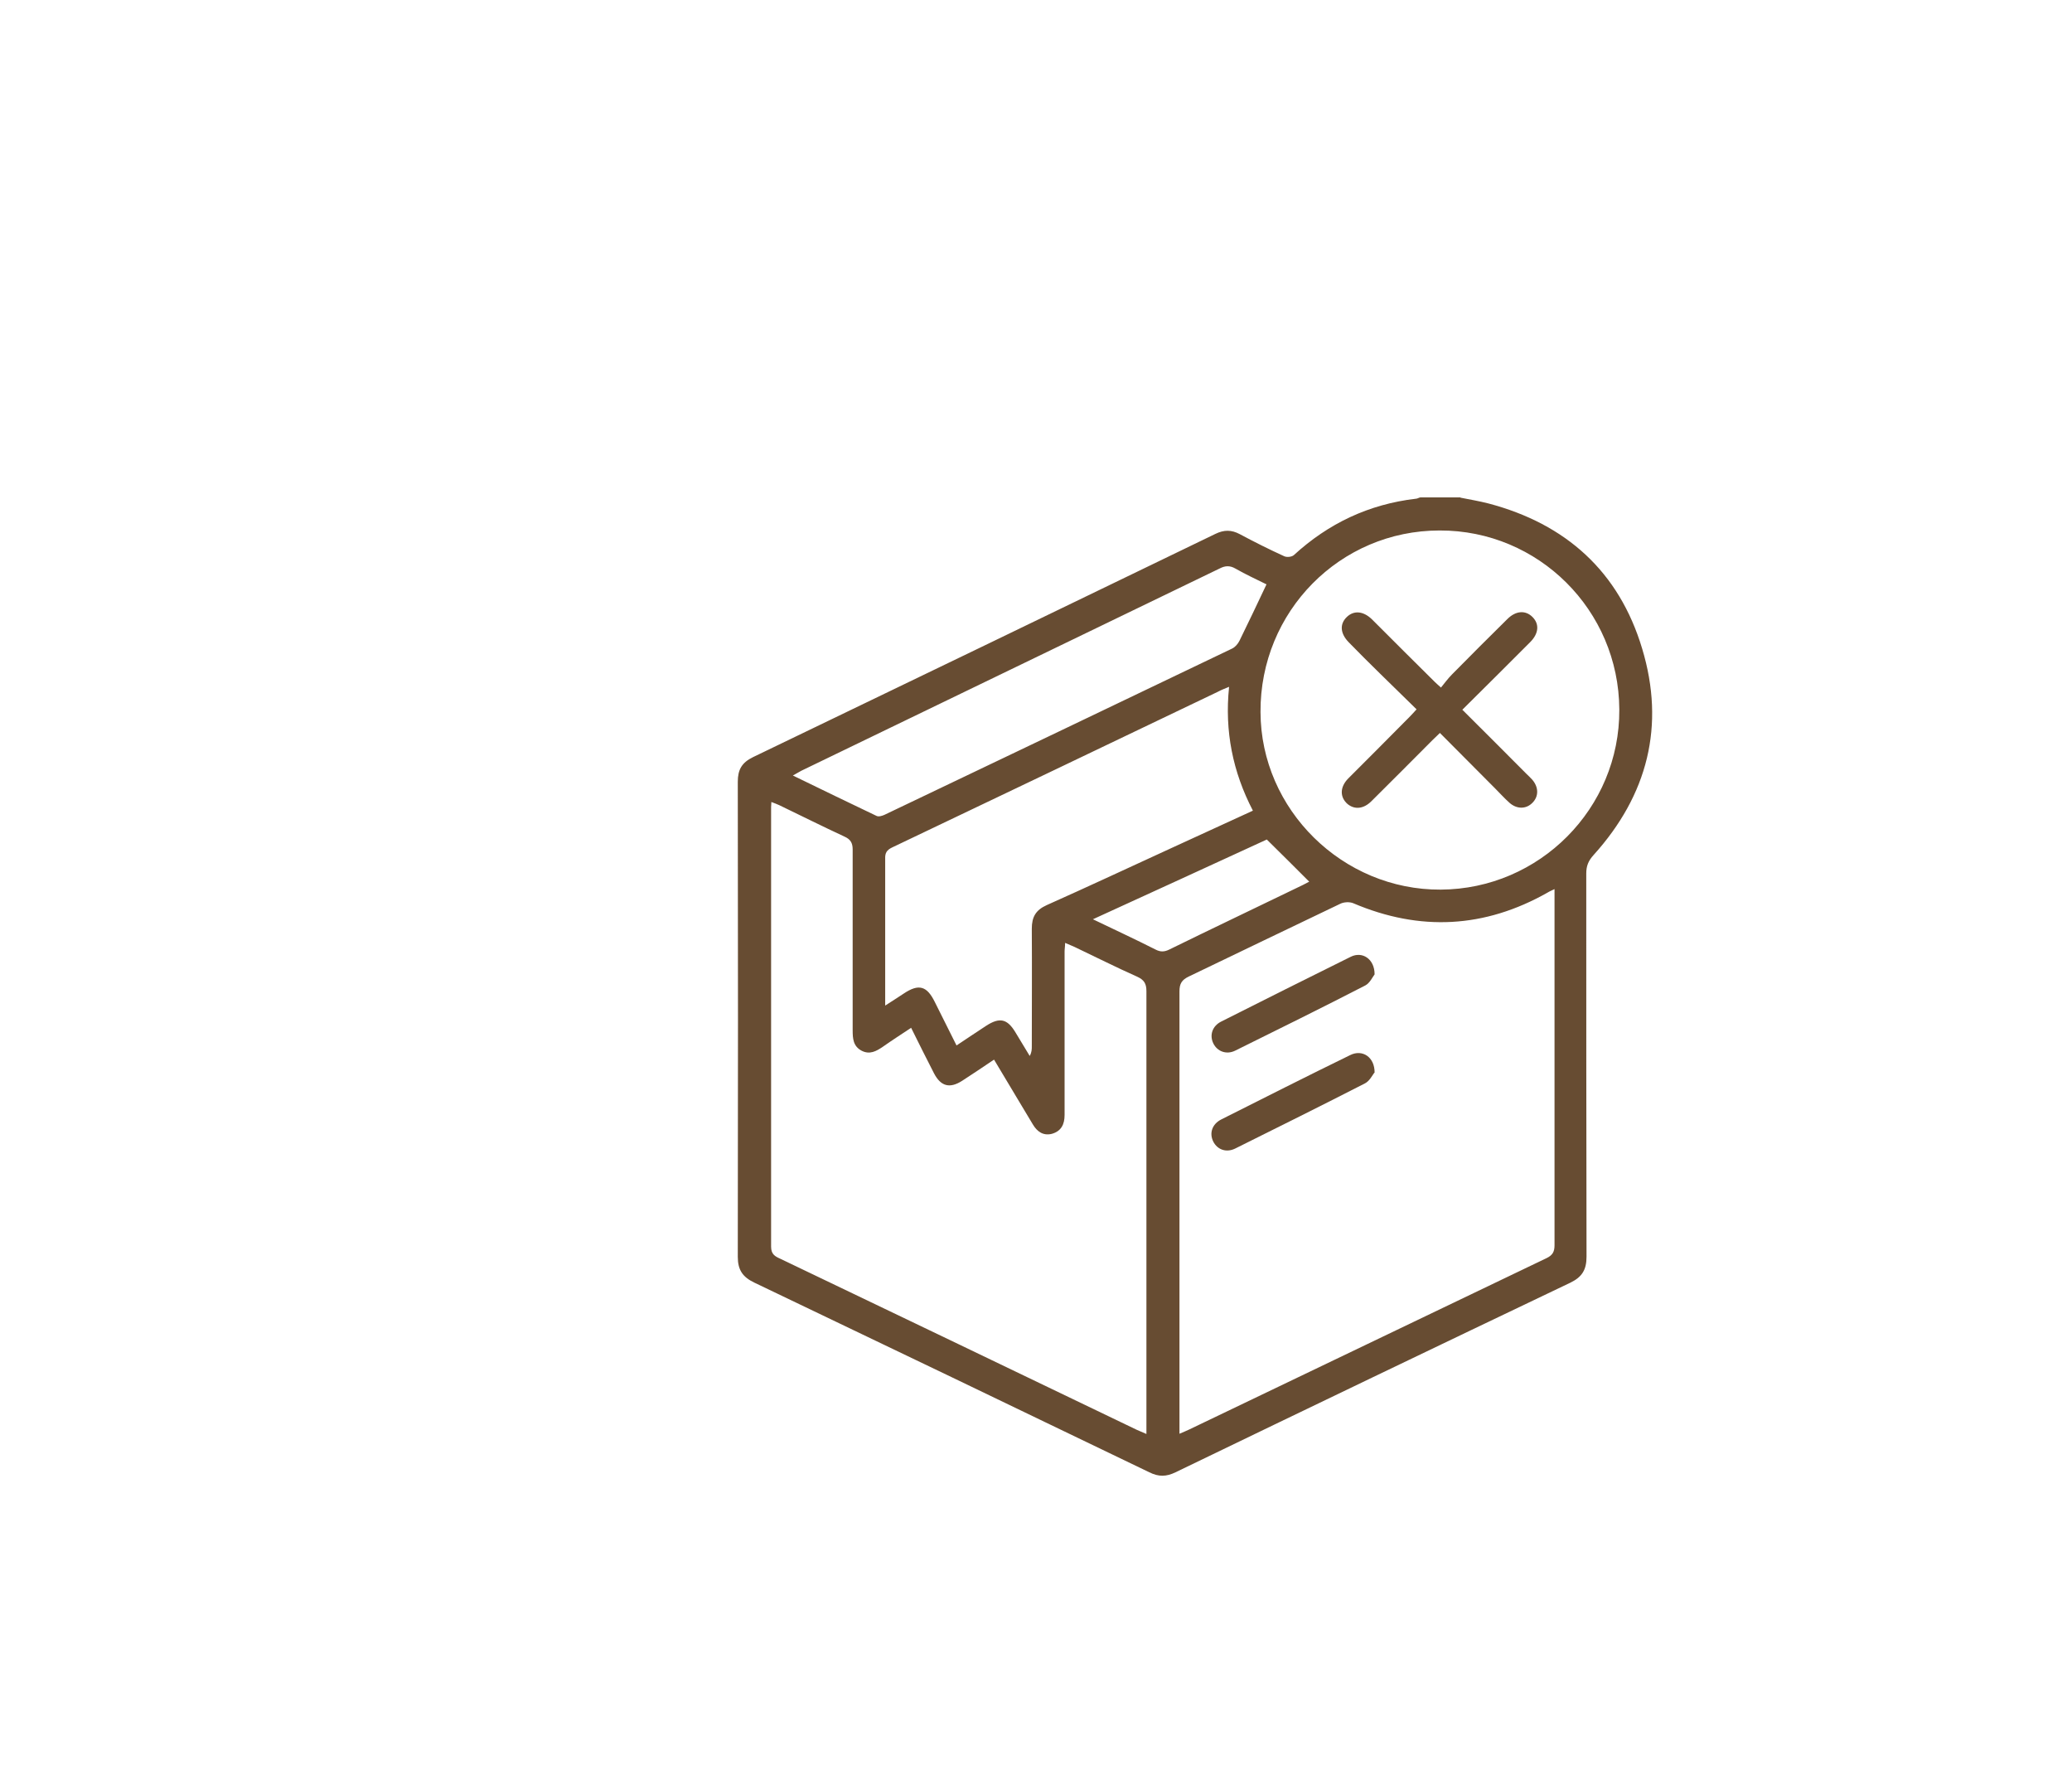 <svg xmlns="http://www.w3.org/2000/svg" fill="none" viewBox="0 0 79 68" height="68" width="79">
<path fill="#674C32" d="M55.69 18.971C56.04 19.041 56.4 19.101 56.75 19.191C59.71 19.971 61.73 21.791 62.61 24.721C63.5 27.661 62.82 30.311 60.76 32.591C60.56 32.811 60.48 33.011 60.48 33.291C60.48 38.161 60.48 43.031 60.49 47.901C60.49 48.391 60.33 48.671 59.88 48.891C54.85 51.291 49.83 53.701 44.82 56.121C44.47 56.291 44.18 56.301 43.82 56.121C38.8 53.701 33.78 51.291 28.76 48.891C28.32 48.681 28.13 48.411 28.13 47.911C28.14 41.871 28.14 35.841 28.13 29.801C28.13 29.341 28.28 29.071 28.71 28.861C34.59 26.031 40.47 23.191 46.34 20.351C46.67 20.191 46.95 20.191 47.27 20.361C47.83 20.661 48.39 20.941 48.96 21.201C49.06 21.251 49.25 21.231 49.33 21.161C50.65 19.951 52.19 19.221 53.98 19.011C54.04 19.011 54.09 18.971 54.15 18.961C54.66 18.961 55.17 18.961 55.68 18.961L55.69 18.971ZM44.95 54.661C45.12 54.591 45.23 54.541 45.34 54.491C49.88 52.311 54.42 50.141 58.96 47.961C59.19 47.851 59.27 47.721 59.27 47.471C59.27 43.351 59.27 39.241 59.27 35.121C59.27 34.721 59.27 34.331 59.27 33.891C59.15 33.951 59.07 33.981 59.01 34.021C56.61 35.381 54.14 35.511 51.6 34.431C51.46 34.371 51.24 34.381 51.1 34.451C49.17 35.371 47.25 36.301 45.33 37.221C45.06 37.351 44.97 37.491 44.97 37.791C44.97 43.271 44.97 48.741 44.97 54.221C44.97 54.351 44.97 54.481 44.97 54.661H44.95ZM34.75 39.171C34.36 39.431 34 39.661 33.66 39.901C33.41 40.071 33.16 40.211 32.85 40.051C32.53 39.881 32.51 39.591 32.51 39.271C32.51 36.971 32.51 34.681 32.51 32.381C32.51 32.121 32.42 31.991 32.2 31.891C31.36 31.501 30.54 31.091 29.71 30.691C29.62 30.651 29.52 30.611 29.41 30.571C29.41 30.661 29.4 30.711 29.4 30.761C29.4 36.351 29.4 41.931 29.4 47.521C29.4 47.811 29.55 47.891 29.75 47.981C34.28 50.151 38.81 52.321 43.34 54.501C43.45 54.551 43.55 54.591 43.71 54.661C43.71 53.681 43.71 52.761 43.71 51.841C43.71 47.151 43.71 42.461 43.71 37.781C43.71 37.491 43.62 37.351 43.36 37.231C42.55 36.871 41.76 36.471 40.96 36.091C40.85 36.041 40.75 36.001 40.61 35.941C40.61 36.081 40.59 36.171 40.59 36.271C40.59 37.671 40.59 39.061 40.59 40.461C40.59 41.141 40.59 41.821 40.59 42.501C40.59 42.861 40.46 43.121 40.1 43.221C39.77 43.301 39.54 43.131 39.38 42.861C39.23 42.611 39.08 42.361 38.93 42.111C38.59 41.541 38.25 40.971 37.9 40.391C37.47 40.681 37.08 40.941 36.68 41.201C36.21 41.501 35.87 41.411 35.61 40.911C35.32 40.351 35.04 39.781 34.74 39.181L34.75 39.171ZM61.74 27.041C61.72 23.261 58.66 20.211 54.89 20.221C51.09 20.221 48.04 23.311 48.06 27.141C48.07 30.861 51.19 33.931 54.93 33.911C58.7 33.891 61.76 30.811 61.74 27.051V27.041ZM46.86 26.181C46.69 26.251 46.56 26.301 46.43 26.371C42.29 28.351 38.16 30.331 34.02 32.301C33.81 32.401 33.74 32.511 33.75 32.741C33.75 34.391 33.75 36.041 33.75 37.691C33.75 37.881 33.75 38.071 33.75 38.331C34.03 38.151 34.25 38.011 34.46 37.871C35.03 37.491 35.34 37.581 35.64 38.191C35.91 38.741 36.19 39.281 36.47 39.851C36.87 39.581 37.24 39.341 37.6 39.101C38.11 38.771 38.4 38.831 38.71 39.341C38.89 39.641 39.08 39.951 39.26 40.251C39.34 40.111 39.34 39.991 39.34 39.881C39.34 38.391 39.35 36.891 39.34 35.401C39.34 34.951 39.49 34.691 39.91 34.501C41.48 33.801 43.04 33.071 44.61 32.351C45.65 31.871 46.7 31.391 47.77 30.901C47 29.421 46.69 27.871 46.86 26.201V26.181ZM48.28 22.271C47.92 22.091 47.5 21.901 47.1 21.671C46.89 21.551 46.71 21.561 46.5 21.671C41.18 24.241 35.87 26.811 30.55 29.381C30.46 29.431 30.37 29.481 30.23 29.561C31.32 30.091 32.37 30.601 33.42 31.101C33.5 31.141 33.63 31.101 33.72 31.061C38.14 28.951 42.56 26.841 46.98 24.721C47.1 24.661 47.2 24.541 47.26 24.421C47.6 23.731 47.93 23.031 48.29 22.271H48.28ZM49.92 33.611C49.39 33.081 48.87 32.561 48.3 32.001C46.2 32.971 43.96 33.991 41.67 35.041C42.5 35.441 43.28 35.801 44.05 36.191C44.24 36.291 44.39 36.291 44.59 36.191C46.18 35.411 47.78 34.651 49.37 33.881C49.59 33.781 49.8 33.671 49.91 33.611H49.92Z"></path>
<path fill="#674C32" d="M52.4 40.888C52.33 40.978 52.22 41.208 52.04 41.298C50.4 42.138 48.75 42.958 47.1 43.778C46.76 43.948 46.42 43.828 46.26 43.518C46.1 43.198 46.21 42.848 46.57 42.668C48.2 41.848 49.84 41.018 51.48 40.218C51.94 39.988 52.42 40.288 52.41 40.898L52.4 40.888Z"></path>
<path fill="#674C32" d="M52.41 37.141C52.34 37.231 52.23 37.471 52.06 37.561C50.41 38.411 48.75 39.231 47.09 40.051C46.76 40.211 46.41 40.081 46.26 39.771C46.11 39.461 46.22 39.111 46.56 38.941C48.2 38.111 49.85 37.291 51.5 36.471C51.94 36.251 52.41 36.551 52.41 37.141Z"></path>
<path fill="#674C32" d="M55.76 27.059C56.6 27.889 57.39 28.689 58.19 29.489C58.27 29.569 58.35 29.639 58.42 29.719C58.67 30.009 58.67 30.359 58.43 30.599C58.19 30.849 57.83 30.849 57.55 30.599C57.36 30.429 57.19 30.239 57.01 30.059C56.32 29.359 55.62 28.669 54.9 27.939C54.8 28.039 54.7 28.129 54.61 28.219C53.84 28.989 53.07 29.769 52.29 30.539C51.99 30.839 51.65 30.869 51.38 30.649C51.08 30.389 51.08 29.999 51.41 29.669C52.19 28.889 52.97 28.109 53.75 27.319C53.83 27.239 53.9 27.159 54.01 27.039C53.54 26.579 53.09 26.139 52.63 25.689C52.22 25.289 51.82 24.889 51.42 24.479C51.1 24.149 51.07 23.789 51.35 23.519C51.62 23.259 51.98 23.289 52.31 23.609C53.11 24.409 53.91 25.209 54.71 25.999C54.76 26.049 54.82 26.099 54.94 26.209C55.08 26.039 55.21 25.859 55.36 25.709C56.06 24.999 56.76 24.299 57.47 23.599C57.79 23.279 58.16 23.249 58.43 23.519C58.7 23.789 58.67 24.149 58.34 24.479C57.49 25.329 56.64 26.179 55.75 27.059H55.76Z"></path>
</svg>
